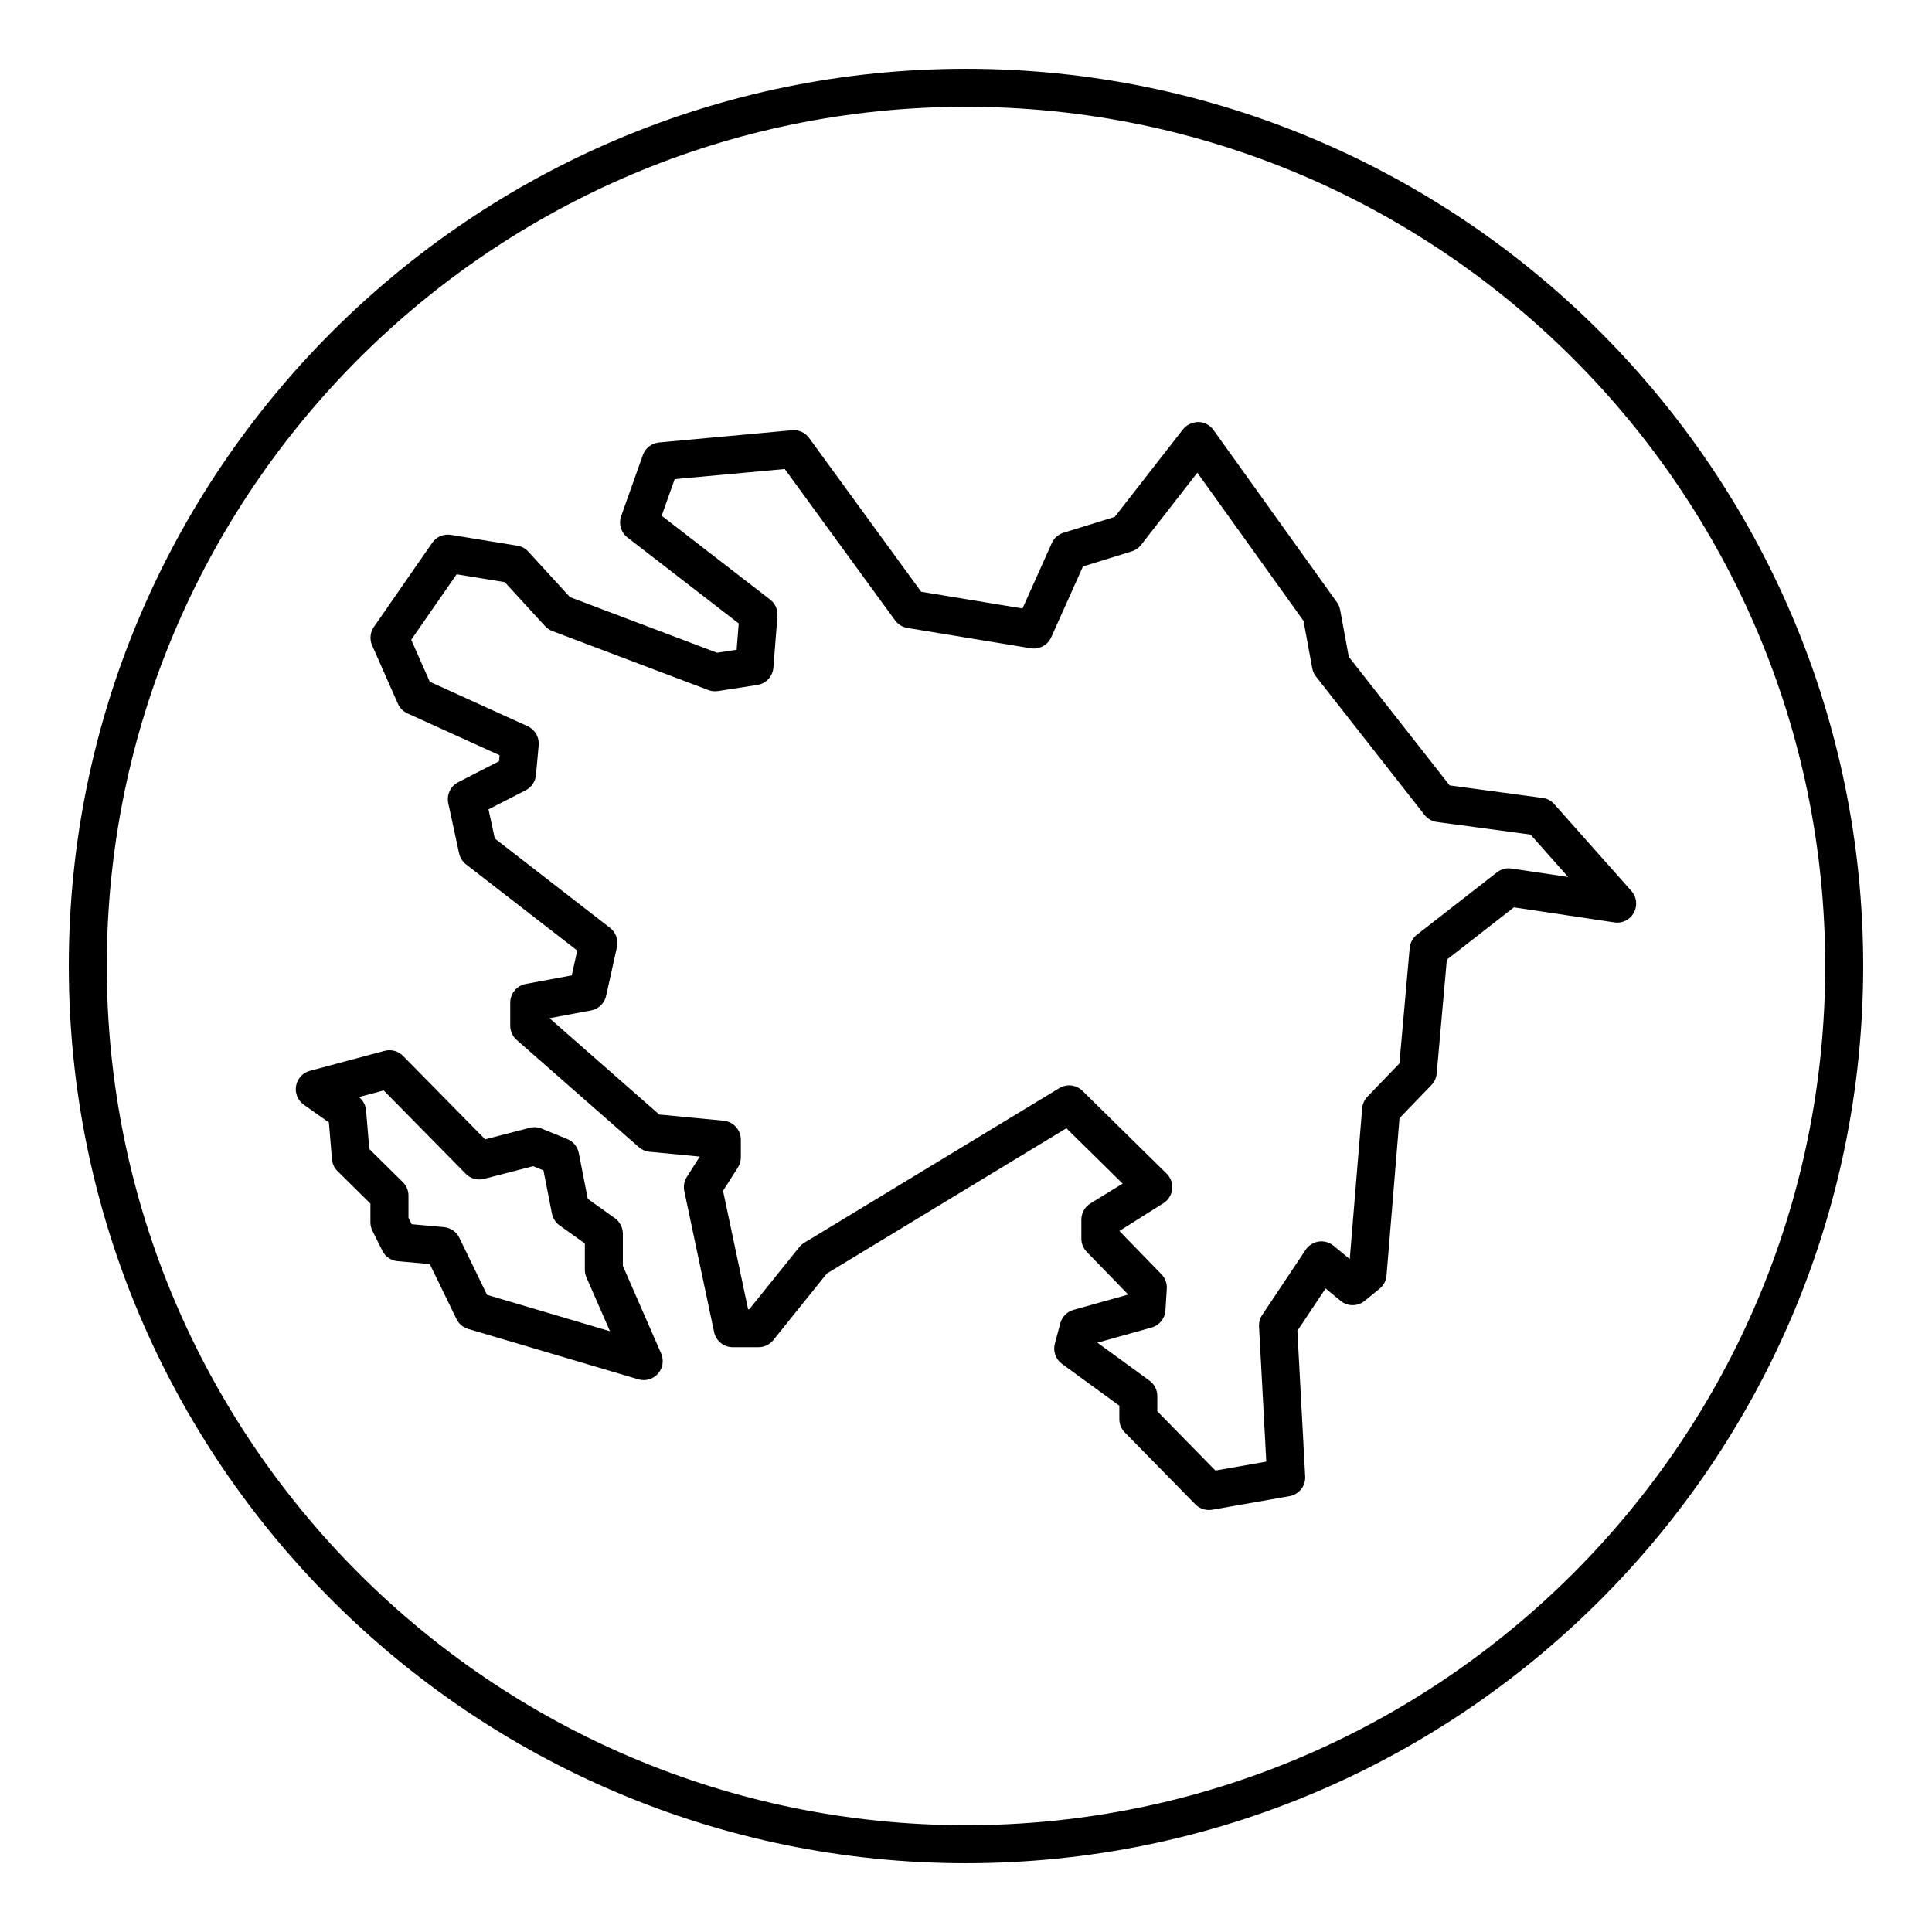 <?xml version="1.0" encoding="UTF-8"?>
<!-- Uploaded to: SVG Repo, www.svgrepo.com, Generator: SVG Repo Mixer Tools -->
<svg fill="#000000" width="800px" height="800px" version="1.1" viewBox="144 144 512 512" xmlns="http://www.w3.org/2000/svg">
 <g>
  <path d="m400 162.23c-131.11 0-237.77 106.66-237.77 237.77 0 131.11 106.66 237.77 237.77 237.77 131.11 0 237.77-106.66 237.77-237.77 0-131.11-106.66-237.77-237.77-237.77zm0 465.47c-125.55 0-227.7-102.14-227.7-227.7s102.14-227.7 227.7-227.7 227.7 102.14 227.7 227.7-102.14 227.7-227.7 227.7z"/>
  <path d="m576.34 380.12-20.441-23.008c-0.801-0.902-1.898-1.484-3.094-1.648l-24.633-3.324-26.73-34.082-2.293-12.445c-0.133-0.73-0.43-1.422-0.863-2.019l-32.711-45.656c-0.926-1.289-2.41-2.07-3.988-2.102-1.543 0.039-3.098 0.691-4.082 1.941l-18.082 23.199-13.586 4.207c-1.379 0.43-2.516 1.43-3.102 2.75l-7.766 17.312-26.848-4.422-29.699-40.754c-1.047-1.438-2.75-2.215-4.535-2.051l-35.23 3.238c-1.953 0.18-3.629 1.477-4.289 3.332l-5.754 16.176c-0.73 2.051-0.059 4.344 1.668 5.672l29.484 22.777-0.551 6.973-5.176 0.801-38.984-14.742-11.047-12.062c-0.762-0.836-1.785-1.387-2.902-1.566l-17.613-2.875c-1.906-0.309-3.844 0.504-4.949 2.102l-15.457 22.289c-1.004 1.441-1.18 3.301-0.473 4.906l6.828 15.457c0.504 1.129 1.395 2.035 2.523 2.551l24.426 11.105-0.141 1.586-10.832 5.562c-2.023 1.043-3.102 3.316-2.625 5.547l2.871 13.301c0.25 1.16 0.902 2.191 1.84 2.922l29.473 22.844-1.461 6.578-12.184 2.266c-2.387 0.441-4.117 2.523-4.117 4.953v6.109c0 1.449 0.625 2.832 1.715 3.785l32.355 28.398c0.797 0.699 1.789 1.129 2.84 1.23l13.32 1.281-3.426 5.379c-0.711 1.113-0.945 2.457-0.68 3.75l7.906 37.387c0.492 2.328 2.551 3.996 4.934 3.996h6.832c1.527 0 2.973-0.691 3.926-1.883l14.184-17.645 63.48-38.496 14.906 14.672-8.539 5.254c-1.492 0.918-2.398 2.539-2.398 4.293v5.031c0 1.309 0.516 2.57 1.426 3.512l10.992 11.309-14.496 4.062c-1.719 0.48-3.047 1.832-3.508 3.559l-1.438 5.391c-0.535 2.012 0.215 4.141 1.898 5.367l15.191 11.074v3.551c0 1.32 0.52 2.586 1.441 3.527l18.691 19.055c0.953 0.973 2.254 1.512 3.598 1.512 0.293 0 0.578-0.023 0.871-0.074l20.488-3.598c2.508-0.438 4.297-2.684 4.16-5.231l-2.066-38.594 7.477-11.219 3.965 3.273c1.859 1.543 4.543 1.543 6.398 0.016l3.953-3.234c1.059-0.863 1.723-2.121 1.832-3.481l3.441-41.711 8.465-8.77c0.797-0.832 1.289-1.906 1.391-3.055l2.684-30.172 17.773-13.859 26.621 3.988c2.121 0.336 4.168-0.719 5.176-2.578 1.016-1.875 0.75-4.172-0.656-5.754zm-31.785-5.949c-1.367-0.211-2.762 0.156-3.848 1.008l-21.211 16.535c-1.098 0.855-1.793 2.137-1.918 3.527l-2.719 30.586-8.473 8.785c-0.805 0.836-1.301 1.926-1.395 3.082l-3.293 39.977-4.293-3.543c-1.102-0.906-2.562-1.309-3.941-1.098-1.41 0.207-2.664 1.004-3.461 2.191l-11.504 17.254c-0.605 0.906-0.898 1.98-0.84 3.062l1.918 35.805-13.48 2.367-15.395-15.695v-4.051c0-1.605-0.766-3.125-2.07-4.07l-13.805-10.066 14.355-4.019c2.066-0.578 3.535-2.398 3.672-4.535l0.359-5.754c0.09-1.422-0.422-2.805-1.414-3.824l-11.156-11.477 11.621-7.324c1.32-0.812 2.191-2.188 2.363-3.723 0.176-1.543-0.363-3.074-1.473-4.16l-22.289-21.93c-1.648-1.617-4.176-1.914-6.144-0.715l-67.594 40.984c-0.504 0.309-0.945 0.695-1.316 1.152l-13.23 16.453h-0.332l-6.637-31.383 3.934-6.172c0.516-0.812 0.785-1.75 0.785-2.707v-4.676c0-2.594-1.977-4.766-4.555-5.019l-17.078-1.641-29.078-25.527 11.008-2.051c1.988-0.367 3.562-1.891 4-3.859l2.871-12.949c0.422-1.906-0.293-3.879-1.832-5.074l-30.539-23.68-1.668-7.727 9.859-5.062c1.535-0.789 2.559-2.309 2.715-4.027l0.719-7.91c0.191-2.133-0.984-4.156-2.934-5.039l-25.93-11.789-4.914-11.117 12.035-17.352 12.75 2.082 10.68 11.652c0.527 0.578 1.195 1.027 1.934 1.309l41.348 15.637c0.812 0.309 1.691 0.398 2.555 0.266l10.422-1.617c2.309-0.359 4.07-2.258 4.254-4.586l1.078-13.664c0.133-1.691-0.594-3.344-1.945-4.383l-28.742-22.215 3.449-9.699 29.176-2.68 29.23 40.109c0.781 1.066 1.949 1.789 3.254 2.004l32.711 5.391c2.266 0.359 4.484-0.828 5.414-2.91l8.418-18.773 12.922-4c0.984-0.301 1.848-0.902 2.484-1.715l14.906-19.129 28.133 39.262 2.316 12.555c0.145 0.801 0.488 1.559 0.988 2.195l28.758 36.668c0.812 1.031 1.996 1.707 3.289 1.883l24.812 3.344 9.969 11.227z"/>
  <path d="m309.06 479.46v-8.52c0-1.629-0.785-3.152-2.109-4.102l-7.188-5.133-2.383-12.148c-0.328-1.668-1.473-3.055-3.043-3.699l-6.805-2.769c-0.996-0.402-2.106-0.473-3.16-0.211l-11.805 3.055-21.766-22.117c-1.27-1.289-3.129-1.797-4.898-1.328l-19.785 5.289c-1.883 0.504-3.309 2.055-3.656 3.981s0.457 3.875 2.051 5.004l6.644 4.691 0.816 9.754c0.102 1.199 0.625 2.324 1.48 3.164l8.711 8.602v4.949c0 0.781 0.18 1.551 0.527 2.254l2.641 5.289c0.781 1.566 2.316 2.613 4.062 2.766l8.5 0.754 7.07 14.57c0.613 1.273 1.742 2.227 3.098 2.629l45.102 13.352c0.473 0.141 0.953 0.207 1.43 0.207 1.422 0 2.805-0.605 3.777-1.703 1.293-1.473 1.621-3.559 0.836-5.352zm-35.992 7.688-7.344-15.133c-0.77-1.594-2.324-2.66-4.086-2.82l-8.531-0.762-0.855-1.707v-5.871c0-1.352-0.539-2.641-1.5-3.582l-8.883-8.77-0.855-10.238c-0.109-1.395-0.805-2.676-1.898-3.535l6.57-1.758 21.746 22.098c1.266 1.281 3.113 1.793 4.852 1.344l13-3.359 2.742 1.113 2.242 11.441c0.25 1.258 0.969 2.383 2.016 3.129l6.707 4.793v6.984c0 0.695 0.141 1.379 0.422 2.019l6.238 14.262z"/>
 </g>
</svg>